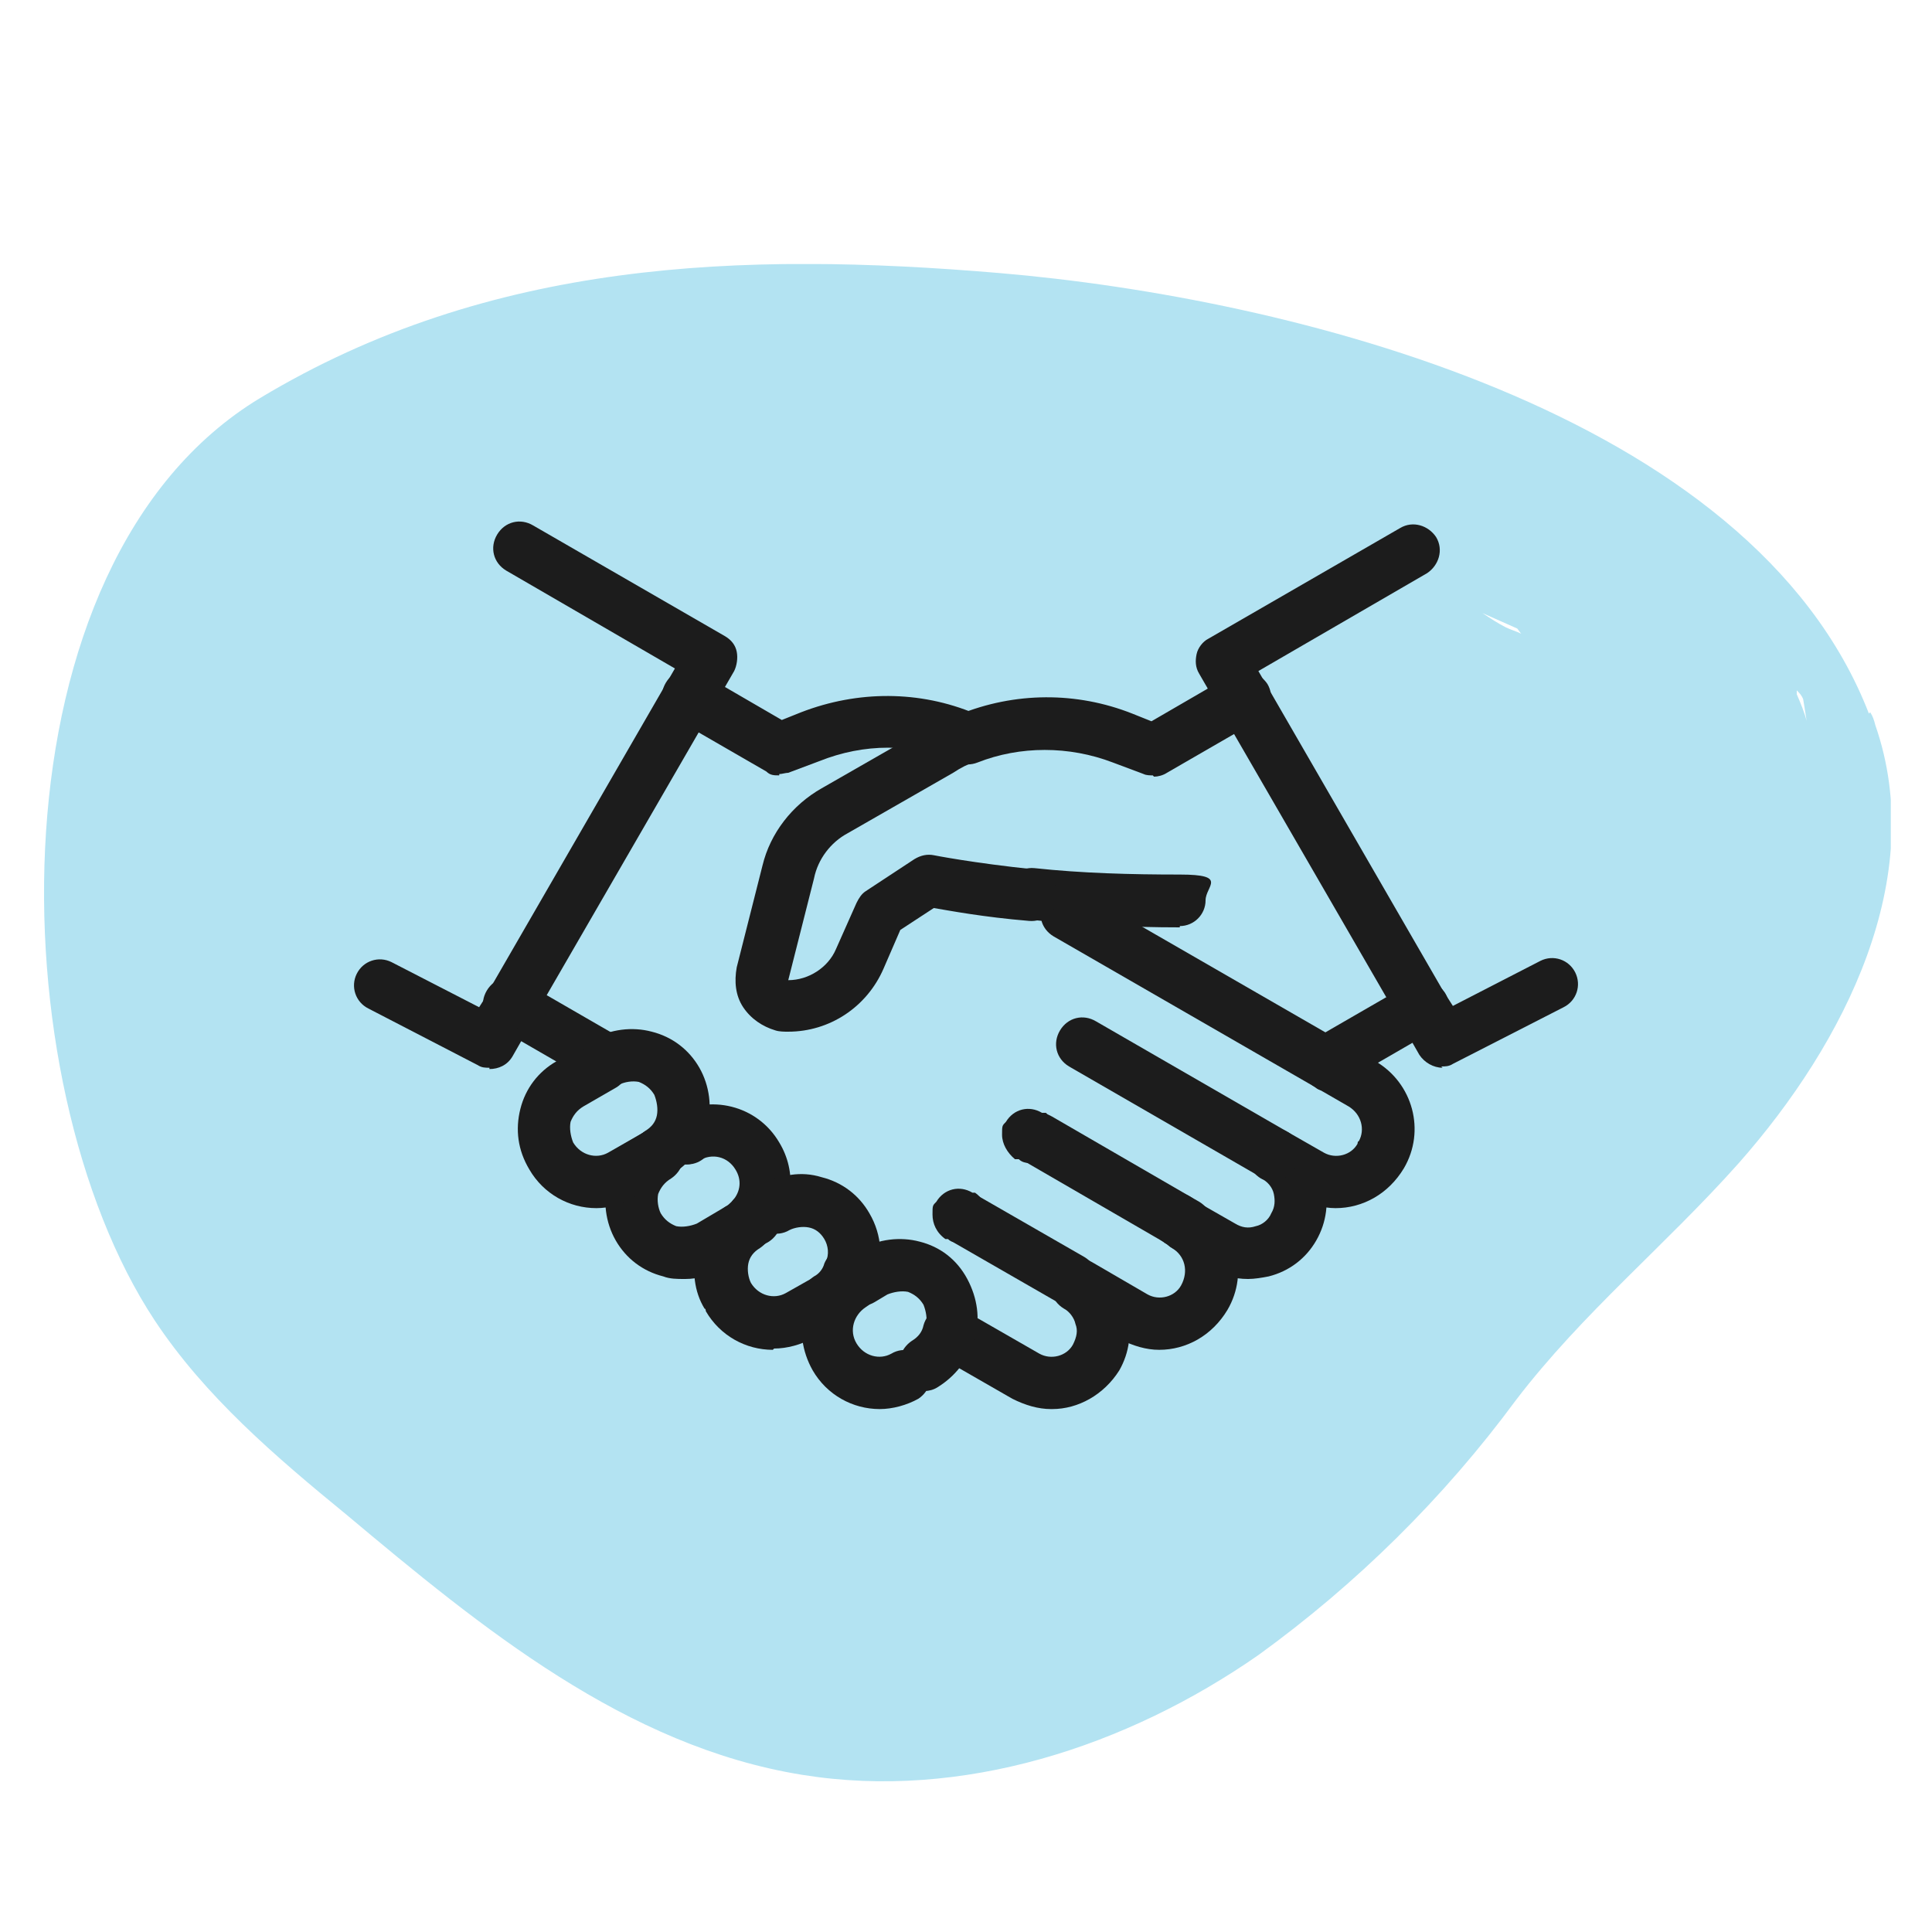 <?xml version="1.0" encoding="UTF-8"?>
<svg xmlns="http://www.w3.org/2000/svg" xmlns:xlink="http://www.w3.org/1999/xlink" version="1.1" viewBox="0 0 150 150">
  <defs>
    <style>
      .cls-1 {
        fill: none;
      }

      .cls-2 {
        fill: #1c1c1c;
      }

      .cls-3 {
        fill: #b3e3f2;
      }

      .cls-4 {
        clip-path: url(#clippath-1);
      }
    </style>
    <clipPath id="clippath-1">
      <rect class="cls-1" x="3.4" y="20.5" width="143.4" height="117.9"/>
    </clipPath>
  </defs>
  <!-- Generator: Adobe Illustrator 28.7.1, SVG Export Plug-In . SVG Version: 1.2.0 Build 142)  -->
  <g>
    <g id="Layer_1">
      <g class="cls-4">
        <g id="Group_1154">
          <path id="Path_1107" class="cls-3" d="M145.1,55.4c-9.1-23.5-45.1-32.3-67.5-34.2-20.1-1.7-39.6-1-57.4,9.7C-1,43.7-.2,84,12,102.5c3.9,5.9,9.4,10.6,14.9,15.1,10.5,8.8,21.7,18,35.4,20.2,12.4,2,25.2-2.2,35.4-9.3,7.6-5.5,14.4-12.2,20-19.8,5.2-6.8,11.6-12,17.3-18.4,8.3-9.4,14.7-22.2,10.6-34-.1-.4-.2-.7-.4-1M140.3,56.1c-.2-.8-.5-1.5-.8-2.2,0,0,0-.2,0-.3.2.2.4.4.5.7.1.6.2,1.2.3,1.9M116.9,48.7c-.6-.3-1.2-.7-1.8-1.1.9.4,1.8.8,2.7,1.2l.3.4c-.4-.2-.8-.3-1.2-.5"/>
        </g>
      </g>
      <g id="Group_1141">
        <g id="Group_1140">
          <path class="cls-2" d="M80.1,90.3c-.3,0-.7,0-1-.3h-.3c-.6-.5-1-1.2-1-1.9s0-.7.3-1c.6-1,1.8-1.3,2.8-.7h.3c.6.5,1,1.2,1,1.9s0,.7-.3,1c-.4.6-1.1,1-1.8,1Z"/>
          <path class="cls-2" d="M91.3,96.7c-.3,0-.7,0-1-.3l-10.7-6.2c-1-.6-1.3-1.8-.7-2.8.6-1,1.8-1.3,2.8-.7l10.7,6.2c1,.6,1.3,1.8.7,2.8-.4.7-1.1,1-1.8,1Z"/>
          <path class="cls-2" d="M74.6,96.5c-.3,0-.7,0-1-.3h-.2c-.7-.5-1-1.2-1-1.9s0-.7.3-1c.6-1,1.8-1.3,2.8-.7h.2c.7.5,1,1.2,1,1.9s0,.7-.3,1c-.4.7-1.1,1-1.8,1Z"/>
          <path class="cls-2" d="M83.1,101.4c-.3,0-.7,0-1-.3l-8-4.6c-1-.6-1.3-1.8-.7-2.8s1.8-1.3,2.8-.7l8,4.6c1,.6,1.3,1.8.7,2.8-.4.6-1.1,1-1.8,1Z"/>
          <path class="cls-2" d="M81.6,109.4c-1,0-2-.3-3-.8l-4.7-2.7c-1-.6-1.3-1.8-.7-2.8.6-1,1.8-1.3,2.8-.7l4.7,2.7c.9.5,2.1.2,2.6-.7,0,0,0,0,0,0,.3-.6.4-1.1.2-1.6-.1-.5-.5-1-.9-1.2-1-.6-1.3-1.8-.7-2.8s1.8-1.3,2.8-.7c1.4.8,2.4,2.1,2.8,3.7s.2,3.2-.6,4.6c0,0,0,0,0,0-1.2,1.9-3.2,3-5.2,3ZM85.2,105.3h0,0Z"/>
          <path class="cls-2" d="M98.9,91.7c-.2,0-.4,0-.6-.1-.1,0-.3,0-.4-.2l-14.9-8.6c-1-.6-1.3-1.8-.7-2.8.6-1,1.8-1.3,2.8-.7l14.9,8.6c1,.6,1.3,1.8.7,2.8-.4.7-1.1,1-1.8,1Z"/>
          <path class="cls-2" d="M92,97.1c-.3,0-.7,0-1-.3l-.7-.4c-1-.6-1.3-1.8-.7-2.8.6-1,1.8-1.3,2.8-.7l.7.4c1,.6,1.3,1.8.7,2.8-.4.6-1.1,1-1.8,1Z"/>
          <path class="cls-2" d="M103.7,93.8c-1,0-2-.3-3-.8l-2.8-1.6c-1-.6-1.3-1.8-.7-2.8.6-1,1.8-1.3,2.8-.7l2.8,1.6c.9.5,2.1.2,2.6-.7,0,0,0-.2.1-.2.5-.9.2-2.1-.8-2.7l-2.6-1.5c-1-.6-1.3-1.8-.7-2.8.6-1,1.8-1.3,2.8-.7l2.6,1.5c2.9,1.7,3.9,5.4,2.2,8.3-1.2,2-3.2,3.1-5.3,3.1Z"/>
          <path class="cls-2" d="M96.9,99.3c-1.1,0-2.1-.3-3.1-.8l-2.8-1.6c-1-.6-1.3-1.8-.7-2.8s1.8-1.3,2.8-.7l2.8,1.6c.5.3,1,.4,1.6.2.5-.1,1-.5,1.2-1,.3-.5.3-1,.2-1.5-.1-.5-.5-1-1-1.2-1-.6-1.3-1.8-.7-2.8.6-1,1.8-1.3,2.8-.7,1.4.8,2.4,2.1,2.8,3.7.4,1.6.2,3.2-.6,4.6s-2.1,2.4-3.7,2.8c-.5.1-1.1.2-1.6.2Z"/>
          <path class="cls-2" d="M90,104.8c-1,0-2-.3-3-.8l-4.3-2.5c-1-.6-1.3-1.8-.7-2.8.6-1,1.8-1.3,2.8-.7l4.3,2.5c.9.5,2.1.2,2.6-.7.6-1.1.3-2.3-.7-2.9-1-.6-1.3-1.8-.7-2.8.6-1,1.8-1.3,2.8-.7,2.9,1.7,3.9,5.4,2.2,8.3-1.2,2-3.2,3.1-5.3,3.1Z"/>
          <path class="cls-2" d="M46.8,84.7c-.8,0-1.6-.5-1.9-1.3l-6.4-3.7c-1-.6-1.3-1.8-.7-2.8.6-1,1.8-1.3,2.8-.7l7.1,4.1c.5.3.8.7.9,1.2l.2.5c.3,1.1-.3,2.2-1.4,2.5-.2,0-.4,0-.6,0Z"/>
          <path class="cls-2" d="M60.5,60.2c-.4,0-.7,0-1-.3l-7.1-4.1c-1-.6-1.3-1.8-.7-2.8.6-1,1.8-1.3,2.8-.7l6.2,3.6,1.5-.6c4.4-1.7,9.2-1.7,13.5.1,1,.4,1.5,1.6,1.1,2.6-.4,1-1.6,1.5-2.6,1.1-3.4-1.4-7.1-1.4-10.6,0l-2.4.9c-.2,0-.5.1-.7.1Z"/>
          <path class="cls-2" d="M38,82.9c-.3,0-.6,0-.9-.2l-8.5-4.4c-1-.5-1.4-1.7-.9-2.7.5-1,1.7-1.4,2.7-.9l6.8,3.5.7-1.1c.6-1,1.8-1.3,2.8-.7,1,.6,1.3,1.8.7,2.8l-1.6,2.8c-.4.7-1.1,1-1.8,1Z"/>
          <path class="cls-2" d="M39.6,80.1c-.3,0-.7,0-1-.3-1-.6-1.3-1.8-.7-2.8l14.5-25.1-13.1-7.6c-1-.6-1.3-1.8-.7-2.8.6-1,1.8-1.3,2.8-.7l14.9,8.6c.5.3.8.7.9,1.2s0,1.1-.2,1.5l-15.5,26.8c-.4.7-1.1,1-1.8,1Z"/>
          <path class="cls-2" d="M53.1,99.3c-.5,0-1.1,0-1.6-.2-1.6-.4-2.9-1.4-3.7-2.8s-1-3.1-.6-4.6c.4-1.6,1.4-2.9,2.8-3.7,1-.6,2.2-.2,2.8.7.6,1,.2,2.2-.7,2.8-.5.3-.8.7-1,1.2-.1.5,0,1.1.2,1.5.3.5.7.8,1.2,1,.5.1,1.1,0,1.6-.2l2.2-1.3c1-.6,2.2-.2,2.8.7.6,1,.2,2.2-.7,2.8l-2.2,1.3c-.9.5-2,.8-3,.8Z"/>
          <path class="cls-2" d="M46.3,93.8c-2.1,0-4.1-1.1-5.2-3-.9-1.5-1.1-3.1-.7-4.7.4-1.6,1.4-2.9,2.8-3.7l2.6-1.5c1-.6,2.2-.2,2.8.7.6,1,.2,2.2-.7,2.8l-2.6,1.5c-.5.3-.8.7-1,1.2-.1.5,0,1.1.2,1.6.6,1,1.8,1.3,2.7.8l2.8-1.6c1-.6,2.2-.2,2.8.7.6,1,.2,2.2-.7,2.8l-2.8,1.6c-.9.5-2,.8-3,.8Z"/>
          <path class="cls-2" d="M58,97.1c-.7,0-1.4-.4-1.8-1-.6-1-.2-2.2.7-2.8l.7-.4c1-.6,2.2-.2,2.8.7.6,1,.2,2.2-.7,2.8l-.7.4c-.3.2-.7.3-1,.3Z"/>
          <path class="cls-2" d="M89.5,60.2c-.2,0-.5,0-.7-.1l-2.4-.9c-3.4-1.3-7.2-1.3-10.5,0-1,.4-2.2,0-2.6-1.1-.4-1,0-2.2,1.1-2.6,4.4-1.8,9.2-1.8,13.5-.1l1.5.6,6.2-3.6c1-.6,2.2-.2,2.8.7.6,1,.2,2.2-.7,2.8l-7.1,4.1c-.3.2-.7.3-1,.3Z"/>
          <path class="cls-2" d="M60,104.8c-2.1,0-4.1-1.1-5.2-3,0,0,0-.2-.1-.2-.8-1.3-1-3-.6-4.5s1.4-2.9,2.8-3.7c1-.6,2.2-.2,2.8.7.6,1,.2,2.2-.7,2.8-.5.3-.8.7-.9,1.2-.1.5,0,1.1.2,1.5.6,1,1.8,1.3,2.7.8l2.3-1.3c1-.6,2.2-.2,2.8.7.6,1,.2,2.2-.7,2.8l-2.3,1.3c-.9.5-2,.8-3,.8Z"/>
          <path class="cls-2" d="M98.9,91.7c-.3,0-.5,0-.8-.2-.2-.1-.5-.2-.6-.4-.4-.4-.6-.9-.6-1.4s0-.5.2-.8c.1-.3.2-.5.4-.7.2-.2.4-.3.6-.4.5-.2,1.1-.2,1.6,0,.2.1.5.3.6.4.2.2.3.4.4.7.1.2.1.5.1.8,0,.5-.2,1.1-.6,1.4-.2.2-.4.3-.6.4s-.5.2-.8.2Z"/>
          <path class="cls-2" d="M68.3,109.4c-2.1,0-4.1-1.1-5.2-3-1.7-3-.8-6.7,2.1-8.4h0c.3-.2.7-.3,1-.3,1.1,0,2,.9,2,2s-.4,1.4-1,1.8c-.9.6-1.3,1.8-.7,2.8.6,1,1.8,1.3,2.7.8,1-.6,2.2-.2,2.8.7.6,1,.2,2.2-.7,2.8-.9.5-2,.8-3,.8Z"/>
          <path class="cls-2" d="M103.1,84.7c-.3,0-.7,0-1-.3l-20.3-11.7c-1-.6-1.3-1.8-.7-2.8.6-1,1.8-1.3,2.8-.7l20.3,11.7c1,.6,1.3,1.8.7,2.8-.4.6-1.1,1-1.8,1Z"/>
          <path class="cls-2" d="M91.6,72c-3.9,0-7.9-.2-11.7-.6-1.1-.1-1.9-1.1-1.8-2.2.1-1.1,1.1-1.9,2.2-1.8,3.7.4,7.5.5,11.3.5s2,.9,2,2-.9,2-2,2Z"/>
          <path class="cls-2" d="M61.2,80.1h0c-.3,0-.7,0-1-.1-1-.3-1.9-.9-2.5-1.8-.6-.9-.7-2-.5-3.1l2-7.9c.6-2.5,2.3-4.7,4.6-6l8.2-4.7c.8-.4,1.5-.8,2.3-1.1,1-.4,2.2,0,2.6,1.1.4,1,0,2.2-1.1,2.6-.6.2-1.2.5-1.8.9l-8.2,4.7c-1.3.7-2.3,2-2.6,3.5l-2,7.9c1.6,0,3.1-1,3.7-2.4l1.6-3.6c.2-.4.4-.7.7-.9l3.8-2.5c.5-.3,1-.4,1.5-.3,0,0,3,.6,7.8,1.1,1.1.1,1.9,1.1,1.8,2.2-.1,1.1-1.1,1.9-2.2,1.8-3.6-.3-6.2-.8-7.4-1l-2.6,1.7-1.3,3c-1.3,3-4.2,4.9-7.4,4.9Z"/>
          <path class="cls-2" d="M103.1,84.6c-.2,0-.4,0-.5,0-1.1-.3-1.7-1.4-1.4-2.4l.2-.5c.1-.5.5-1,.9-1.2l7.1-4.1c1-.6,2.2-.2,2.8.7.6,1,.2,2.2-.7,2.8l-6.4,3.7c-.4.7-1.1,1.1-1.9,1.1Z"/>
          <path class="cls-2" d="M112,82.9c-.7,0-1.4-.4-1.8-1l-1.6-2.8c-.6-1-.2-2.2.7-2.8,1-.6,2.2-.2,2.8.7l.7,1.1,6.8-3.5c1-.5,2.2-.1,2.7.9s.1,2.2-.9,2.7l-8.6,4.4c-.3.2-.6.2-.9.2Z"/>
          <path class="cls-2" d="M110.4,80.1c-.7,0-1.4-.4-1.8-1l-15.5-26.8c-.3-.5-.3-1-.2-1.5s.5-1,.9-1.2l14.9-8.6c1-.6,2.2-.2,2.8.7.6,1,.2,2.2-.7,2.8l-13.1,7.6,14.5,25.1c.6,1,.2,2.2-.7,2.8-.3.2-.7.3-1,.3Z"/>
          <path class="cls-2" d="M51.2,91.6c-.7,0-1.4-.4-1.8-1-.6-1-.2-2.2.7-2.8.5-.3.8-.7.9-1.2.1-.5,0-1.1-.2-1.6-.3-.5-.7-.8-1.2-1-.5-.1-1.1,0-1.5.2-1,.6-2.2.2-2.8-.7s-.2-2.2.7-2.8c1.4-.8,3.1-1,4.6-.6,1.6.4,2.9,1.4,3.7,2.8.8,1.4,1,3.1.6,4.6-.4,1.6-1.4,2.9-2.8,3.7-.3.2-.7.3-1,.3Z"/>
          <path class="cls-2" d="M49.1,92.9c-.7,0-1.4-.4-1.8-1-.6-1-.2-2.2.7-2.8l2-1.2c1-.6,2.2-.2,2.8.7.6,1,.2,2.2-.7,2.8l-2,1.2c-.3.2-.7.3-1,.3Z"/>
          <path class="cls-2" d="M57.4,97.5c-.3,0-.5,0-.8-.1-.3-.1-.5-.3-.7-.4-.2-.2-.3-.4-.4-.6-.1-.3-.1-.5-.1-.8s0-.5.1-.8c.1-.2.3-.5.4-.6.6-.6,1.5-.8,2.2-.4.2.1.5.2.6.4.2.2.3.4.4.6s.2.5.2.8,0,.5-.2.8c-.1.2-.2.5-.4.6-.2.2-.4.3-.6.4s-.5.1-.8.1Z"/>
          <path class="cls-2" d="M53.3,90.4c-.5,0-1.1-.2-1.4-.6-.2-.2-.3-.4-.4-.6-.1-.2-.1-.5-.1-.8,0-.5.2-1.1.6-1.4s.4-.3.6-.4c.8-.3,1.7-.1,2.2.4.2.2.3.4.4.6.1.3.2.5.2.8s0,.5-.2.8c-.1.2-.2.5-.4.6-.4.4-.9.6-1.4.6Z"/>
          <path class="cls-2" d="M58.4,96.6c-.5,0-1-.2-1.3-.5-.8-.7-.9-2-.2-2.9.6-.7.7-1.6.2-2.4-.6-1-1.8-1.3-2.8-.7-1,.6-2.2.3-2.8-.7-.6-1-.3-2.2.7-2.8,2.9-1.7,6.6-.8,8.3,2.1,1.4,2.3,1.1,5.2-.7,7.2-.4.5-1,.7-1.5.7Z"/>
          <path class="cls-2" d="M57.4,97.5c-.7,0-1.4-.4-1.8-1-.6-1-.2-2.2.7-2.8.2-.1.4-.3.5-.4.7-.9,2-1,2.9-.3.9.7,1,2,.3,2.9-.4.5-1,1-1.6,1.3-.3.2-.7.3-1,.3Z"/>
          <path class="cls-2" d="M64.3,102.9c-.3,0-.5,0-.8-.2s-.5-.2-.7-.4c-.2-.2-.3-.4-.4-.6-.1-.2-.2-.5-.2-.8s0-.5.2-.8c.1-.2.2-.5.4-.6.2-.2.4-.3.7-.4.7-.3,1.6-.1,2.2.4.2.2.3.4.4.6.1.3.1.5.1.8s0,.5-.1.8-.3.5-.4.6c-.4.4-.9.6-1.4.6Z"/>
          <path class="cls-2" d="M64.3,102.9c-.7,0-1.4-.4-1.8-1-.6-1-.2-2.2.7-2.8.4-.2.7-.6.8-1,.4-1,1.6-1.5,2.6-1.1,1,.4,1.5,1.6,1.1,2.6-.5,1.2-1.4,2.3-2.6,2.9-.3.2-.7.3-1,.3Z"/>
          <path class="cls-2" d="M66,100.9c-.3,0-.5,0-.8-.2-1-.4-1.5-1.6-1.1-2.7.3-.6.2-1.3-.1-1.8-.3-.5-.7-.8-1.2-.9-.5-.1-1.1,0-1.5.2-1,.6-2.2.2-2.8-.7-.6-1-.2-2.2.7-2.8,1.4-.8,3-1.1,4.6-.6,1.6.4,2.9,1.4,3.7,2.8,1,1.7,1.1,3.7.4,5.5-.3.8-1.1,1.2-1.9,1.2Z"/>
          <path class="cls-2" d="M73.8,105.4c-.2,0-.4,0-.5,0-1.1-.3-1.7-1.4-1.4-2.5.1-.5,0-1.1-.2-1.6-.3-.5-.7-.8-1.2-1-.5-.1-1.1,0-1.6.2l-1,.6c-1,.6-2.2.2-2.8-.7-.6-1-.2-2.2.7-2.8l1-.6c1.4-.8,3.1-1,4.6-.6,1.6.4,2.9,1.4,3.7,2.9s1,3.1.6,4.6c-.2.9-1.1,1.5-2,1.5Z"/>
          <path class="cls-2" d="M71.9,107.9c-.7,0-1.4-.4-1.8-1-.6-1-.2-2.2.7-2.8.5-.3.8-.7.9-1.2.3-1.1,1.4-1.7,2.5-1.4,1.1.3,1.7,1.4,1.4,2.5-.4,1.6-1.5,2.9-2.8,3.7-.3.2-.7.3-1,.3Z"/>
        </g>
      </g>
    </g>
  </g>
</svg>
